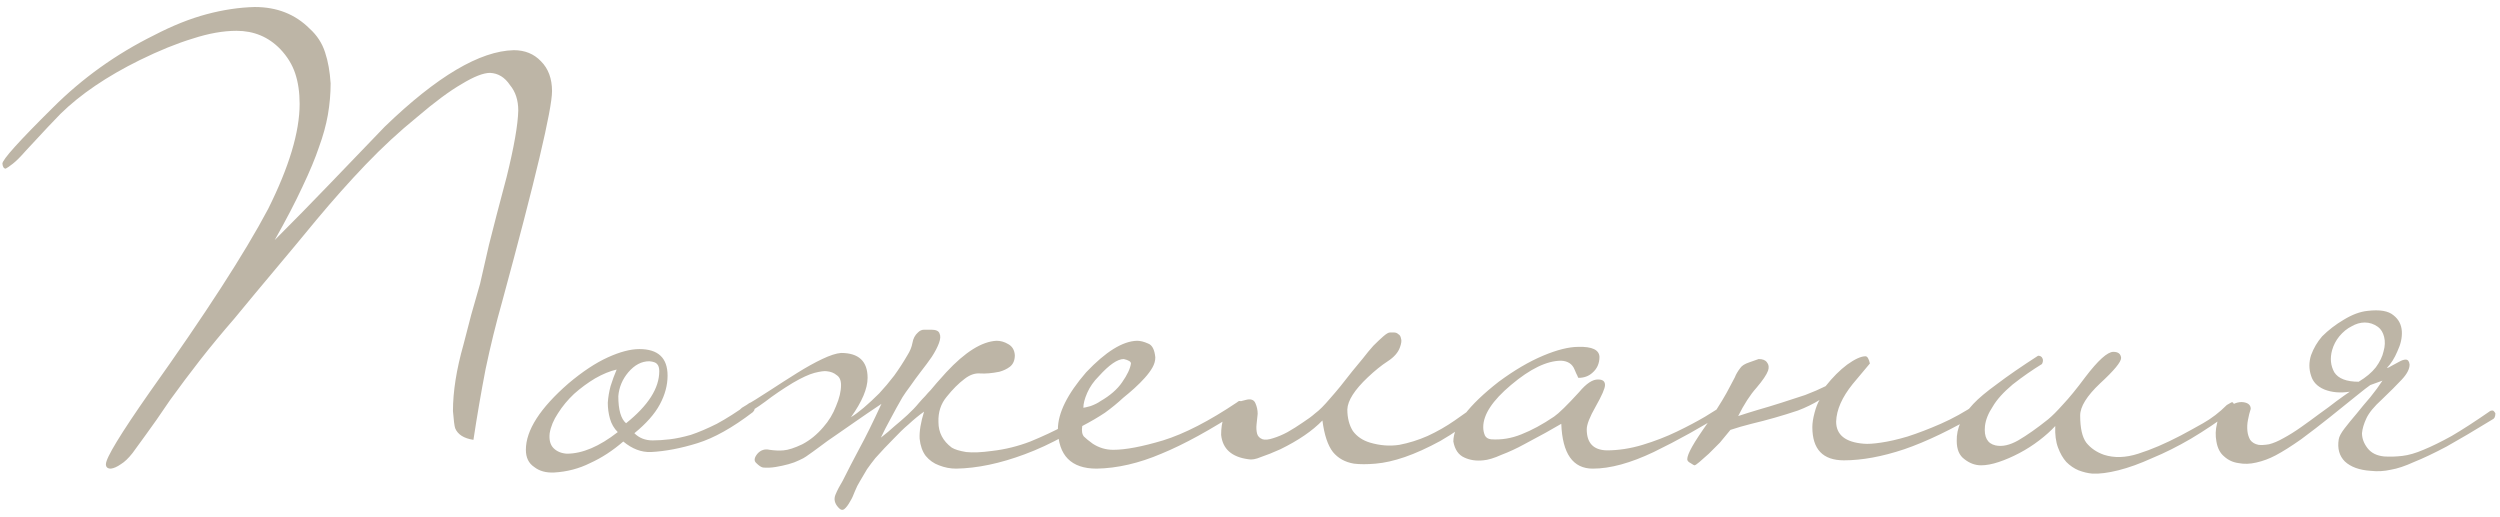 <?xml version="1.0" encoding="UTF-8"?> <svg xmlns="http://www.w3.org/2000/svg" width="271" height="56" viewBox="0 0 271 56" fill="none"> <path d="M59.84 9.88C59.84 11.84 58.04 19.44 54.44 32.68C53.76 35.08 53.16 37.52 52.64 40C52.16 42.48 51.72 45.04 51.32 47.68C50.28 47.52 49.62 47.1 49.34 46.42C49.26 46.18 49.18 45.56 49.1 44.56C49.1 42.44 49.48 40.04 50.24 37.36C50.52 36.28 50.8 35.2 51.08 34.12C51.4 33 51.72 31.88 52.04 30.76C52.24 29.88 52.56 28.48 53 26.56C53.48 24.64 54.12 22.18 54.92 19.18C55.72 15.94 56.14 13.54 56.18 11.98C56.18 10.86 55.88 9.94 55.28 9.22C54.72 8.38 54 7.94 53.12 7.9C52.4 7.9 51.38 8.3 50.06 9.1C48.74 9.86 47.12 11.06 45.2 12.7C43.28 14.26 41.42 15.98 39.62 17.86C37.86 19.7 36.08 21.7 34.28 23.86C32.8 25.66 31.32 27.44 29.84 29.2C28.36 30.96 26.88 32.74 25.4 34.54C24.08 36.06 22.84 37.56 21.68 39.04C20.56 40.48 19.48 41.92 18.44 43.36C17.36 44.96 16.48 46.22 15.8 47.14C15.12 48.06 14.64 48.72 14.36 49.12C13.92 49.68 13.5 50.08 13.1 50.32C12.7 50.6 12.34 50.76 12.02 50.8C11.66 50.8 11.48 50.64 11.48 50.32C11.48 49.64 13.06 47.04 16.22 42.52C22.26 34.04 26.54 27.42 29.06 22.66C31.34 18.1 32.48 14.3 32.48 11.26C32.48 10.02 32.32 8.92 32 7.96C31.68 7 31.14 6.12 30.38 5.32C29.1 4 27.52 3.34 25.64 3.34C24.2 3.34 22.62 3.62 20.9 4.18C19.18 4.7 17.26 5.48 15.14 6.52C11.58 8.28 8.72 10.22 6.56 12.34C6.24 12.66 5.78 13.14 5.18 13.78C4.58 14.42 3.78 15.28 2.78 16.36C2.22 17 1.76 17.46 1.4 17.74C1.04 18.02 0.78 18.2 0.62 18.28C0.42 18.28 0.3 18.1 0.26 17.74C0.26 17.3 2.08 15.28 5.72 11.68C8.92 8.48 12.58 5.86 16.7 3.82C18.7 2.78 20.6 2.02 22.4 1.54C24.2 1.06 25.94 0.8 27.62 0.76C30.02 0.76 32 1.54 33.56 3.1C34.36 3.82 34.92 4.68 35.24 5.68C35.56 6.64 35.76 7.76 35.84 9.04C35.84 10.16 35.74 11.3 35.54 12.46C35.34 13.58 35.02 14.74 34.58 15.94C34.18 17.14 33.58 18.58 32.78 20.26C32.02 21.9 31.02 23.82 29.78 26.02C31.82 23.98 33.8 21.96 35.72 19.96C37.68 17.92 39.68 15.84 41.72 13.72C47.36 8.28 52.02 5.52 55.7 5.44C56.9 5.44 57.88 5.84 58.64 6.64C59.44 7.44 59.84 8.52 59.84 9.88ZM81.845 43.96C81.845 44.12 81.825 44.26 81.785 44.38C81.785 44.46 81.725 44.56 81.605 44.68C79.405 46.36 77.405 47.48 75.605 48.04C73.805 48.6 72.125 48.92 70.565 49C69.525 49.04 68.525 48.66 67.565 47.86C66.405 48.86 65.205 49.64 63.965 50.2C62.765 50.8 61.465 51.14 60.065 51.22C59.185 51.26 58.465 51.06 57.905 50.62C57.305 50.22 57.005 49.6 57.005 48.76C57.005 46.64 58.545 44.24 61.625 41.56C63.145 40.28 64.565 39.34 65.885 38.74C67.205 38.14 68.345 37.84 69.305 37.84C71.345 37.84 72.365 38.8 72.365 40.72C72.365 41.76 72.085 42.8 71.525 43.84C70.965 44.88 70.045 45.92 68.765 46.96C69.285 47.48 69.945 47.74 70.745 47.74C71.305 47.74 71.925 47.7 72.605 47.62C73.285 47.54 74.045 47.38 74.885 47.14C75.725 46.86 76.665 46.46 77.705 45.94C78.745 45.38 79.905 44.64 81.185 43.72C81.305 43.64 81.445 43.6 81.605 43.6C81.765 43.6 81.845 43.72 81.845 43.96ZM71.465 40.24C71.465 39.88 71.385 39.62 71.225 39.46C71.105 39.3 70.825 39.2 70.385 39.16C69.545 39.16 68.785 39.56 68.105 40.36C67.465 41.12 67.105 41.98 67.025 42.94C67.025 44.42 67.305 45.4 67.865 45.88C70.265 43.96 71.465 42.08 71.465 40.24ZM66.965 46.84C66.565 46.44 66.285 45.96 66.125 45.4C65.965 44.84 65.885 44.26 65.885 43.66C65.925 43.06 66.025 42.46 66.185 41.86C66.385 41.22 66.605 40.62 66.845 40.06C66.125 40.22 65.345 40.54 64.505 41.02C63.705 41.5 62.945 42.06 62.225 42.7C61.545 43.34 60.965 44.04 60.485 44.8C60.005 45.52 59.705 46.24 59.585 46.96C59.505 47.68 59.645 48.22 60.005 48.58C60.365 48.94 60.845 49.14 61.445 49.18C63.125 49.18 64.965 48.4 66.965 46.84ZM80.608 44.98C80.207 45.22 79.927 45.22 79.767 44.98C79.688 44.86 79.707 44.78 79.828 44.74C79.907 44.66 80.108 44.48 80.427 44.2C81.388 43.64 82.388 43.02 83.427 42.34C84.468 41.66 85.468 41.02 86.427 40.42C87.388 39.82 88.287 39.32 89.127 38.92C89.968 38.52 90.647 38.3 91.168 38.26C93.088 38.26 94.047 39.16 94.047 40.96C94.047 42.12 93.448 43.54 92.248 45.22C92.647 44.98 93.108 44.64 93.627 44.2C94.188 43.72 94.748 43.2 95.308 42.64C95.868 42.04 96.407 41.4 96.927 40.72C97.448 40 97.927 39.26 98.368 38.5C98.647 38.06 98.828 37.62 98.907 37.18C98.987 36.7 99.188 36.32 99.507 36.04C99.707 35.84 99.927 35.74 100.168 35.74C100.408 35.74 100.668 35.74 100.948 35.74C101.468 35.74 101.768 35.88 101.848 36.16C101.968 36.4 101.948 36.74 101.788 37.18C101.628 37.62 101.368 38.12 101.008 38.68C100.648 39.2 100.248 39.74 99.808 40.3C99.407 40.82 99.028 41.34 98.668 41.86C98.308 42.34 98.028 42.74 97.828 43.06C97.388 43.82 96.968 44.58 96.567 45.34C96.168 46.06 95.808 46.76 95.487 47.44C96.007 47.04 96.507 46.62 96.987 46.18C97.427 45.82 97.888 45.42 98.368 44.98C98.847 44.54 99.267 44.1 99.627 43.66C99.868 43.38 100.088 43.14 100.288 42.94C100.488 42.7 100.688 42.48 100.888 42.28C101.088 42.04 101.308 41.78 101.548 41.5C101.828 41.18 102.168 40.8 102.568 40.36C104.608 38.16 106.428 37.02 108.028 36.94C108.468 36.94 108.888 37.06 109.288 37.3C109.728 37.54 109.968 37.94 110.008 38.5C110.008 39.06 109.828 39.48 109.468 39.76C109.148 40 108.768 40.18 108.328 40.3C107.528 40.46 106.828 40.52 106.228 40.48C105.668 40.44 105.108 40.64 104.548 41.08C103.908 41.56 103.268 42.2 102.628 43C101.988 43.76 101.688 44.68 101.728 45.76C101.728 46.88 102.208 47.8 103.168 48.52C103.488 48.72 104.008 48.88 104.728 49C105.448 49.08 106.388 49.04 107.548 48.88C108.948 48.72 110.328 48.38 111.688 47.86C113.048 47.3 114.288 46.72 115.408 46.12C116.568 45.48 117.528 44.9 118.288 44.38C119.088 43.82 119.608 43.44 119.848 43.24C120.168 43.08 120.388 43.18 120.508 43.54C120.508 43.66 120.468 43.78 120.388 43.9C120.348 44.02 120.308 44.12 120.268 44.2C116.868 46.56 113.808 48.24 111.088 49.24C108.408 50.24 105.928 50.76 103.648 50.8C103.008 50.8 102.388 50.68 101.788 50.44C101.228 50.24 100.748 49.9 100.348 49.42C99.987 48.94 99.767 48.32 99.688 47.56C99.647 46.76 99.808 45.78 100.168 44.62C99.608 45.02 99.047 45.48 98.487 46C97.968 46.44 97.407 46.98 96.808 47.62C96.207 48.22 95.567 48.9 94.888 49.66C94.567 50.06 94.267 50.46 93.987 50.86C93.748 51.26 93.487 51.7 93.207 52.18C93.007 52.5 92.828 52.86 92.668 53.26C92.507 53.7 92.328 54.08 92.127 54.4C91.927 54.76 91.728 55.02 91.528 55.18C91.328 55.34 91.108 55.28 90.868 55C90.468 54.56 90.368 54.1 90.567 53.62C90.767 53.14 91.028 52.64 91.347 52.12C91.907 51 92.507 49.84 93.147 48.64C93.828 47.4 94.627 45.78 95.547 43.78C94.468 44.5 93.528 45.14 92.728 45.7C91.927 46.26 91.207 46.76 90.567 47.2C89.968 47.6 89.407 48 88.888 48.4C88.407 48.76 87.907 49.12 87.388 49.48C87.228 49.6 86.968 49.74 86.608 49.9C86.287 50.06 85.907 50.2 85.468 50.32C85.028 50.44 84.567 50.54 84.088 50.62C83.608 50.7 83.147 50.72 82.707 50.68C82.507 50.64 82.267 50.48 81.987 50.2C81.707 49.96 81.748 49.62 82.108 49.18C82.468 48.78 82.907 48.64 83.427 48.76C83.987 48.84 84.487 48.86 84.927 48.82C85.448 48.78 86.127 48.56 86.968 48.16C87.808 47.72 88.567 47.1 89.248 46.3C89.847 45.62 90.308 44.86 90.627 44.02C90.987 43.18 91.168 42.42 91.168 41.74C91.168 41.22 91.007 40.86 90.688 40.66C90.407 40.42 90.047 40.28 89.608 40.24C89.368 40.2 88.927 40.26 88.287 40.42C87.688 40.58 86.907 40.94 85.948 41.5C84.828 42.18 83.828 42.86 82.948 43.54C82.028 44.22 81.248 44.7 80.608 44.98ZM134.716 43.78C134.756 44.06 134.696 44.28 134.536 44.44C131.216 46.6 128.336 48.18 125.896 49.18C123.456 50.22 121.116 50.76 118.876 50.8C116.116 50.8 114.716 49.38 114.676 46.54C114.676 44.78 115.696 42.72 117.736 40.36C119.856 38.12 121.696 36.98 123.256 36.94C123.616 36.94 124.016 37.04 124.456 37.24C124.896 37.4 125.156 37.9 125.236 38.74C125.236 39.1 125.136 39.46 124.936 39.82C124.736 40.18 124.456 40.56 124.096 40.96C123.776 41.32 123.396 41.7 122.956 42.1C122.556 42.46 122.156 42.8 121.756 43.12C121.156 43.68 120.496 44.22 119.776 44.74C119.056 45.22 118.236 45.7 117.316 46.18C117.236 46.7 117.296 47.08 117.496 47.32C117.696 47.52 118.016 47.78 118.456 48.1C119.136 48.54 119.876 48.76 120.676 48.76C121.996 48.76 123.796 48.42 126.076 47.74C128.396 47.02 131.076 45.64 134.116 43.6C134.236 43.48 134.356 43.44 134.476 43.48C134.636 43.48 134.716 43.58 134.716 43.78ZM122.596 39.4C122.596 39.2 122.336 39.04 121.816 38.92C121.136 38.92 120.236 39.54 119.116 40.78C118.556 41.34 118.136 41.94 117.856 42.58C117.576 43.22 117.436 43.76 117.436 44.2C117.516 44.2 117.776 44.14 118.216 44.02C118.656 43.86 119.016 43.68 119.296 43.48C120.336 42.88 121.116 42.2 121.636 41.44C122.196 40.64 122.516 39.96 122.596 39.4ZM160.931 44.02C160.931 44.34 160.851 44.54 160.691 44.62C159.051 45.94 157.531 47 156.131 47.8C154.731 48.56 153.451 49.14 152.291 49.54C151.131 49.94 150.071 50.18 149.111 50.26C148.191 50.34 147.411 50.34 146.771 50.26C145.811 50.1 145.051 49.68 144.491 49C143.931 48.28 143.551 47.14 143.351 45.58C142.271 46.7 140.751 47.74 138.791 48.7C137.991 49.06 137.291 49.34 136.691 49.54C136.131 49.78 135.671 49.86 135.311 49.78C133.511 49.54 132.531 48.66 132.371 47.14C132.371 45.7 132.731 44.68 133.451 44.08C133.891 43.72 134.411 43.48 135.011 43.36C135.571 43.2 135.931 43.32 136.091 43.72C136.251 44.08 136.331 44.46 136.331 44.86C136.291 45.26 136.251 45.64 136.211 46C136.171 46.36 136.191 46.7 136.271 47.02C136.351 47.3 136.551 47.5 136.871 47.62C137.151 47.7 137.531 47.66 138.011 47.5C138.531 47.34 139.051 47.12 139.571 46.84C140.131 46.52 140.671 46.18 141.191 45.82C141.751 45.46 142.211 45.12 142.571 44.8C143.011 44.48 143.551 43.94 144.191 43.18C144.871 42.42 145.671 41.44 146.591 40.24C146.951 39.8 147.331 39.34 147.731 38.86C148.131 38.34 148.511 37.88 148.871 37.48C149.271 37.08 149.631 36.74 149.951 36.46C150.271 36.18 150.511 36.04 150.671 36.04C150.791 36.04 150.931 36.04 151.091 36.04C151.291 36.04 151.451 36.1 151.571 36.22C151.731 36.3 151.831 36.46 151.871 36.7C151.951 36.9 151.911 37.22 151.751 37.66C151.551 38.22 151.111 38.72 150.431 39.16C149.751 39.6 149.031 40.18 148.271 40.9C146.831 42.26 146.091 43.42 146.051 44.38C146.051 45.3 146.251 46.08 146.651 46.72C147.091 47.32 147.711 47.74 148.511 47.98C149.591 48.3 150.651 48.38 151.691 48.22C152.731 48.02 153.751 47.7 154.751 47.26C155.791 46.78 156.771 46.22 157.691 45.58C158.611 44.94 159.491 44.32 160.331 43.72C160.651 43.48 160.851 43.58 160.931 44.02ZM187.483 43.9C187.563 44.22 187.483 44.44 187.243 44.56C184.483 46.28 181.823 47.76 179.263 49C176.743 50.2 174.543 50.8 172.663 50.8C170.503 50.8 169.363 49.18 169.243 45.94C168.883 46.14 168.323 46.46 167.563 46.9C166.843 47.3 166.063 47.72 165.223 48.16C164.423 48.6 163.603 48.98 162.763 49.3C161.963 49.66 161.303 49.86 160.783 49.9C160.023 49.98 159.343 49.88 158.743 49.6C158.103 49.32 157.703 48.74 157.543 47.86C157.543 46.1 159.183 43.94 162.463 41.38C164.143 40.14 165.743 39.2 167.263 38.56C168.783 37.92 170.063 37.6 171.103 37.6C172.583 37.56 173.343 37.92 173.383 38.68C173.383 39.4 173.123 39.98 172.603 40.42C172.203 40.78 171.703 40.96 171.103 40.96C171.063 40.92 171.023 40.84 170.983 40.72C170.943 40.64 170.903 40.56 170.863 40.48C170.823 40.36 170.763 40.22 170.683 40.06C170.443 39.46 169.963 39.14 169.243 39.1C167.683 39.1 165.863 39.98 163.783 41.74C161.783 43.42 160.783 44.94 160.783 46.3C160.783 46.62 160.843 46.92 160.963 47.2C161.083 47.44 161.303 47.58 161.623 47.62C162.743 47.7 163.843 47.52 164.923 47.08C166.043 46.64 167.223 46 168.463 45.16C168.983 44.8 169.883 43.92 171.163 42.52C171.963 41.56 172.663 41.1 173.263 41.14C173.743 41.14 173.983 41.34 173.983 41.74C173.983 42.1 173.643 42.88 172.963 44.08C172.323 45.2 172.003 46.02 172.003 46.54C172.003 48.02 172.723 48.78 174.163 48.82C175.443 48.82 176.743 48.62 178.063 48.22C179.383 47.82 180.623 47.34 181.783 46.78C182.943 46.22 183.963 45.68 184.843 45.16C185.763 44.6 186.423 44.18 186.823 43.9C186.943 43.78 187.063 43.7 187.183 43.66C187.303 43.58 187.403 43.66 187.483 43.9ZM199.878 49.9C197.598 49.9 196.458 48.7 196.458 46.3C196.458 45.86 196.538 45.34 196.698 44.74C196.858 44.14 197.038 43.68 197.238 43.36C196.518 43.8 195.738 44.18 194.898 44.5C194.058 44.78 193.218 45.04 192.378 45.28C191.538 45.52 190.698 45.74 189.858 45.94C189.058 46.14 188.298 46.36 187.578 46.6C187.218 47.04 186.838 47.5 186.438 47.98C185.998 48.42 185.598 48.82 185.238 49.18C184.838 49.54 184.498 49.84 184.218 50.08C183.938 50.32 183.758 50.44 183.678 50.44C183.638 50.44 183.498 50.36 183.258 50.2C183.018 50.08 182.898 49.94 182.898 49.78C182.898 49.5 183.078 49.04 183.438 48.4C183.798 47.76 184.378 46.88 185.178 45.76C185.818 44.8 186.318 44.02 186.678 43.42C187.038 42.82 187.318 42.32 187.518 41.92C187.718 41.52 187.898 41.18 188.058 40.9C188.178 40.58 188.378 40.24 188.658 39.88C188.818 39.64 189.138 39.44 189.618 39.28C190.098 39.12 190.438 39 190.638 38.92C191.078 38.92 191.378 39.04 191.538 39.28C191.738 39.52 191.778 39.82 191.658 40.18C191.498 40.62 191.078 41.24 190.398 42.04C189.718 42.8 189.058 43.82 188.418 45.1C189.018 44.9 189.718 44.68 190.518 44.44C191.358 44.2 192.218 43.94 193.098 43.66C193.978 43.38 194.838 43.1 195.678 42.82C196.518 42.5 197.258 42.18 197.898 41.86C198.658 40.9 199.438 40.12 200.238 39.52C201.078 38.92 201.738 38.62 202.218 38.62C202.418 38.62 202.578 38.88 202.698 39.4C202.698 39.4 202.078 40.14 200.838 41.62C199.678 43.06 199.078 44.42 199.038 45.7C199.038 47.14 200.038 47.94 202.038 48.1C202.478 48.14 203.098 48.1 203.898 47.98C204.738 47.86 205.698 47.64 206.778 47.32C207.898 46.96 209.098 46.5 210.378 45.94C211.658 45.38 212.958 44.66 214.278 43.78C214.358 43.78 214.458 43.78 214.578 43.78C214.698 43.74 214.798 43.84 214.878 44.08C214.958 44.2 214.958 44.32 214.878 44.44C214.798 44.56 214.718 44.66 214.638 44.74C211.598 46.54 208.858 47.86 206.418 48.7C204.018 49.5 201.838 49.9 199.878 49.9ZM241.39 43.9C241.55 43.82 241.69 43.74 241.81 43.66C241.97 43.54 242.09 43.6 242.17 43.84C242.29 44.12 242.19 44.38 241.87 44.62C240.43 45.7 238.97 46.68 237.49 47.56C236.05 48.4 234.65 49.1 233.29 49.66C231.97 50.26 230.75 50.7 229.63 50.98C228.51 51.26 227.57 51.38 226.81 51.34C226.33 51.3 225.83 51.18 225.31 50.98C224.83 50.78 224.39 50.48 223.99 50.08C223.63 49.68 223.33 49.16 223.09 48.52C222.85 47.88 222.75 47.1 222.79 46.18C222.31 46.7 221.73 47.22 221.05 47.74C220.37 48.26 219.65 48.72 218.89 49.12C218.13 49.52 217.39 49.84 216.67 50.08C215.95 50.32 215.31 50.44 214.75 50.44C214.11 50.44 213.51 50.22 212.95 49.78C212.39 49.38 212.11 48.72 212.11 47.8C212.07 46.44 212.67 45.1 213.91 43.78C214.47 43.18 215.33 42.46 216.49 41.62C217.65 40.74 219.13 39.72 220.93 38.56C221.17 38.56 221.33 38.66 221.41 38.86C221.49 39.02 221.47 39.22 221.35 39.46C220.83 39.78 220.31 40.12 219.79 40.48C219.27 40.84 218.73 41.24 218.17 41.68C217.17 42.52 216.45 43.32 216.01 44.08C215.53 44.8 215.25 45.5 215.17 46.18C215.05 47.38 215.43 48.08 216.31 48.28C217.03 48.44 217.85 48.26 218.77 47.74C219.73 47.18 220.81 46.42 222.01 45.46C222.45 45.1 222.99 44.56 223.63 43.84C224.31 43.12 225.11 42.14 226.03 40.9C227.43 39.06 228.45 38.14 229.09 38.14C229.61 38.14 229.89 38.36 229.93 38.8C229.93 39.24 229.17 40.16 227.65 41.56C226.21 42.92 225.49 44.08 225.49 45.04C225.49 46.4 225.71 47.38 226.15 47.98C226.63 48.58 227.27 49.02 228.07 49.3C229.19 49.66 230.43 49.62 231.79 49.18C233.19 48.74 234.73 48.08 236.41 47.2C237.09 46.84 237.89 46.4 238.81 45.88C239.73 45.36 240.59 44.7 241.39 43.9ZM257.779 35.44C257.339 35.12 256.859 34.96 256.339 34.96C255.859 34.96 255.379 35.1 254.899 35.38C254.419 35.62 253.979 35.98 253.579 36.46C253.219 36.9 252.959 37.4 252.799 37.96C252.559 38.84 252.639 39.64 253.039 40.36C253.479 41.04 254.359 41.38 255.679 41.38C256.479 40.9 257.099 40.38 257.539 39.82C257.979 39.22 258.259 38.64 258.379 38.08C258.539 37.52 258.559 37 258.439 36.52C258.319 36.04 258.099 35.68 257.779 35.44ZM246.679 49.36C245.999 49.72 245.299 49.98 244.579 50.14C243.899 50.3 243.259 50.32 242.659 50.2C242.059 50.12 241.539 49.88 241.099 49.48C240.659 49.12 240.379 48.58 240.259 47.86C240.139 47.22 240.159 46.58 240.319 45.94C240.439 45.26 240.799 44.7 241.399 44.26C242.039 43.74 242.639 43.52 243.199 43.6C243.719 43.68 243.979 43.92 243.979 44.32C243.859 44.68 243.759 45.08 243.679 45.52C243.599 45.92 243.579 46.32 243.619 46.72C243.659 47.08 243.759 47.4 243.919 47.68C244.119 47.96 244.419 48.14 244.819 48.22C245.099 48.26 245.479 48.24 245.959 48.16C246.439 48.04 246.959 47.82 247.519 47.5C248.119 47.18 248.759 46.78 249.439 46.3C250.119 45.82 250.779 45.34 251.419 44.86C252.099 44.38 252.719 43.92 253.279 43.48C253.879 43.04 254.359 42.7 254.719 42.46C253.679 42.62 252.759 42.54 251.959 42.22C251.199 41.9 250.719 41.4 250.519 40.72C250.279 40 250.279 39.26 250.519 38.5C250.799 37.74 251.199 37.06 251.719 36.46C252.399 35.78 253.179 35.18 254.059 34.66C254.979 34.1 255.839 33.78 256.639 33.7C257.959 33.54 258.899 33.7 259.459 34.18C260.019 34.62 260.319 35.2 260.359 35.92C260.399 36.6 260.239 37.32 259.879 38.08C259.559 38.84 259.179 39.44 258.739 39.88C258.859 39.88 259.039 39.8 259.279 39.64C259.559 39.48 259.819 39.34 260.059 39.22C260.339 39.06 260.579 38.98 260.779 38.98C261.019 38.98 261.159 39.16 261.199 39.52C261.199 40 260.919 40.54 260.359 41.14C259.799 41.74 259.079 42.46 258.199 43.3C257.359 44.06 256.799 44.74 256.519 45.34C256.239 45.94 256.079 46.48 256.039 46.96C256.039 47.52 256.239 48.06 256.639 48.58C257.039 49.1 257.639 49.4 258.439 49.48C259.079 49.52 259.739 49.5 260.419 49.42C261.099 49.34 261.859 49.12 262.699 48.76C263.579 48.4 264.599 47.9 265.759 47.26C266.919 46.58 268.279 45.7 269.839 44.62C269.919 44.54 270.039 44.5 270.199 44.5C270.279 44.5 270.379 44.6 270.499 44.8C270.499 45.16 270.399 45.38 270.199 45.46C268.239 46.66 266.579 47.64 265.219 48.4C263.859 49.12 262.679 49.68 261.679 50.08C260.719 50.52 259.879 50.8 259.159 50.92C258.439 51.08 257.719 51.12 256.999 51.04C255.759 50.96 254.819 50.62 254.179 50.02C253.579 49.42 253.359 48.62 253.519 47.62C253.559 47.34 253.759 46.96 254.119 46.48C254.519 45.96 254.959 45.42 255.439 44.86C255.919 44.26 256.419 43.66 256.939 43.06C257.459 42.42 257.899 41.82 258.259 41.26L256.939 41.74C256.699 41.9 256.159 42.32 255.319 43C254.519 43.64 253.599 44.38 252.559 45.22C251.559 46.02 250.519 46.82 249.439 47.62C248.359 48.38 247.439 48.96 246.679 49.36Z" fill="#BDB5A6"></path> </svg> 